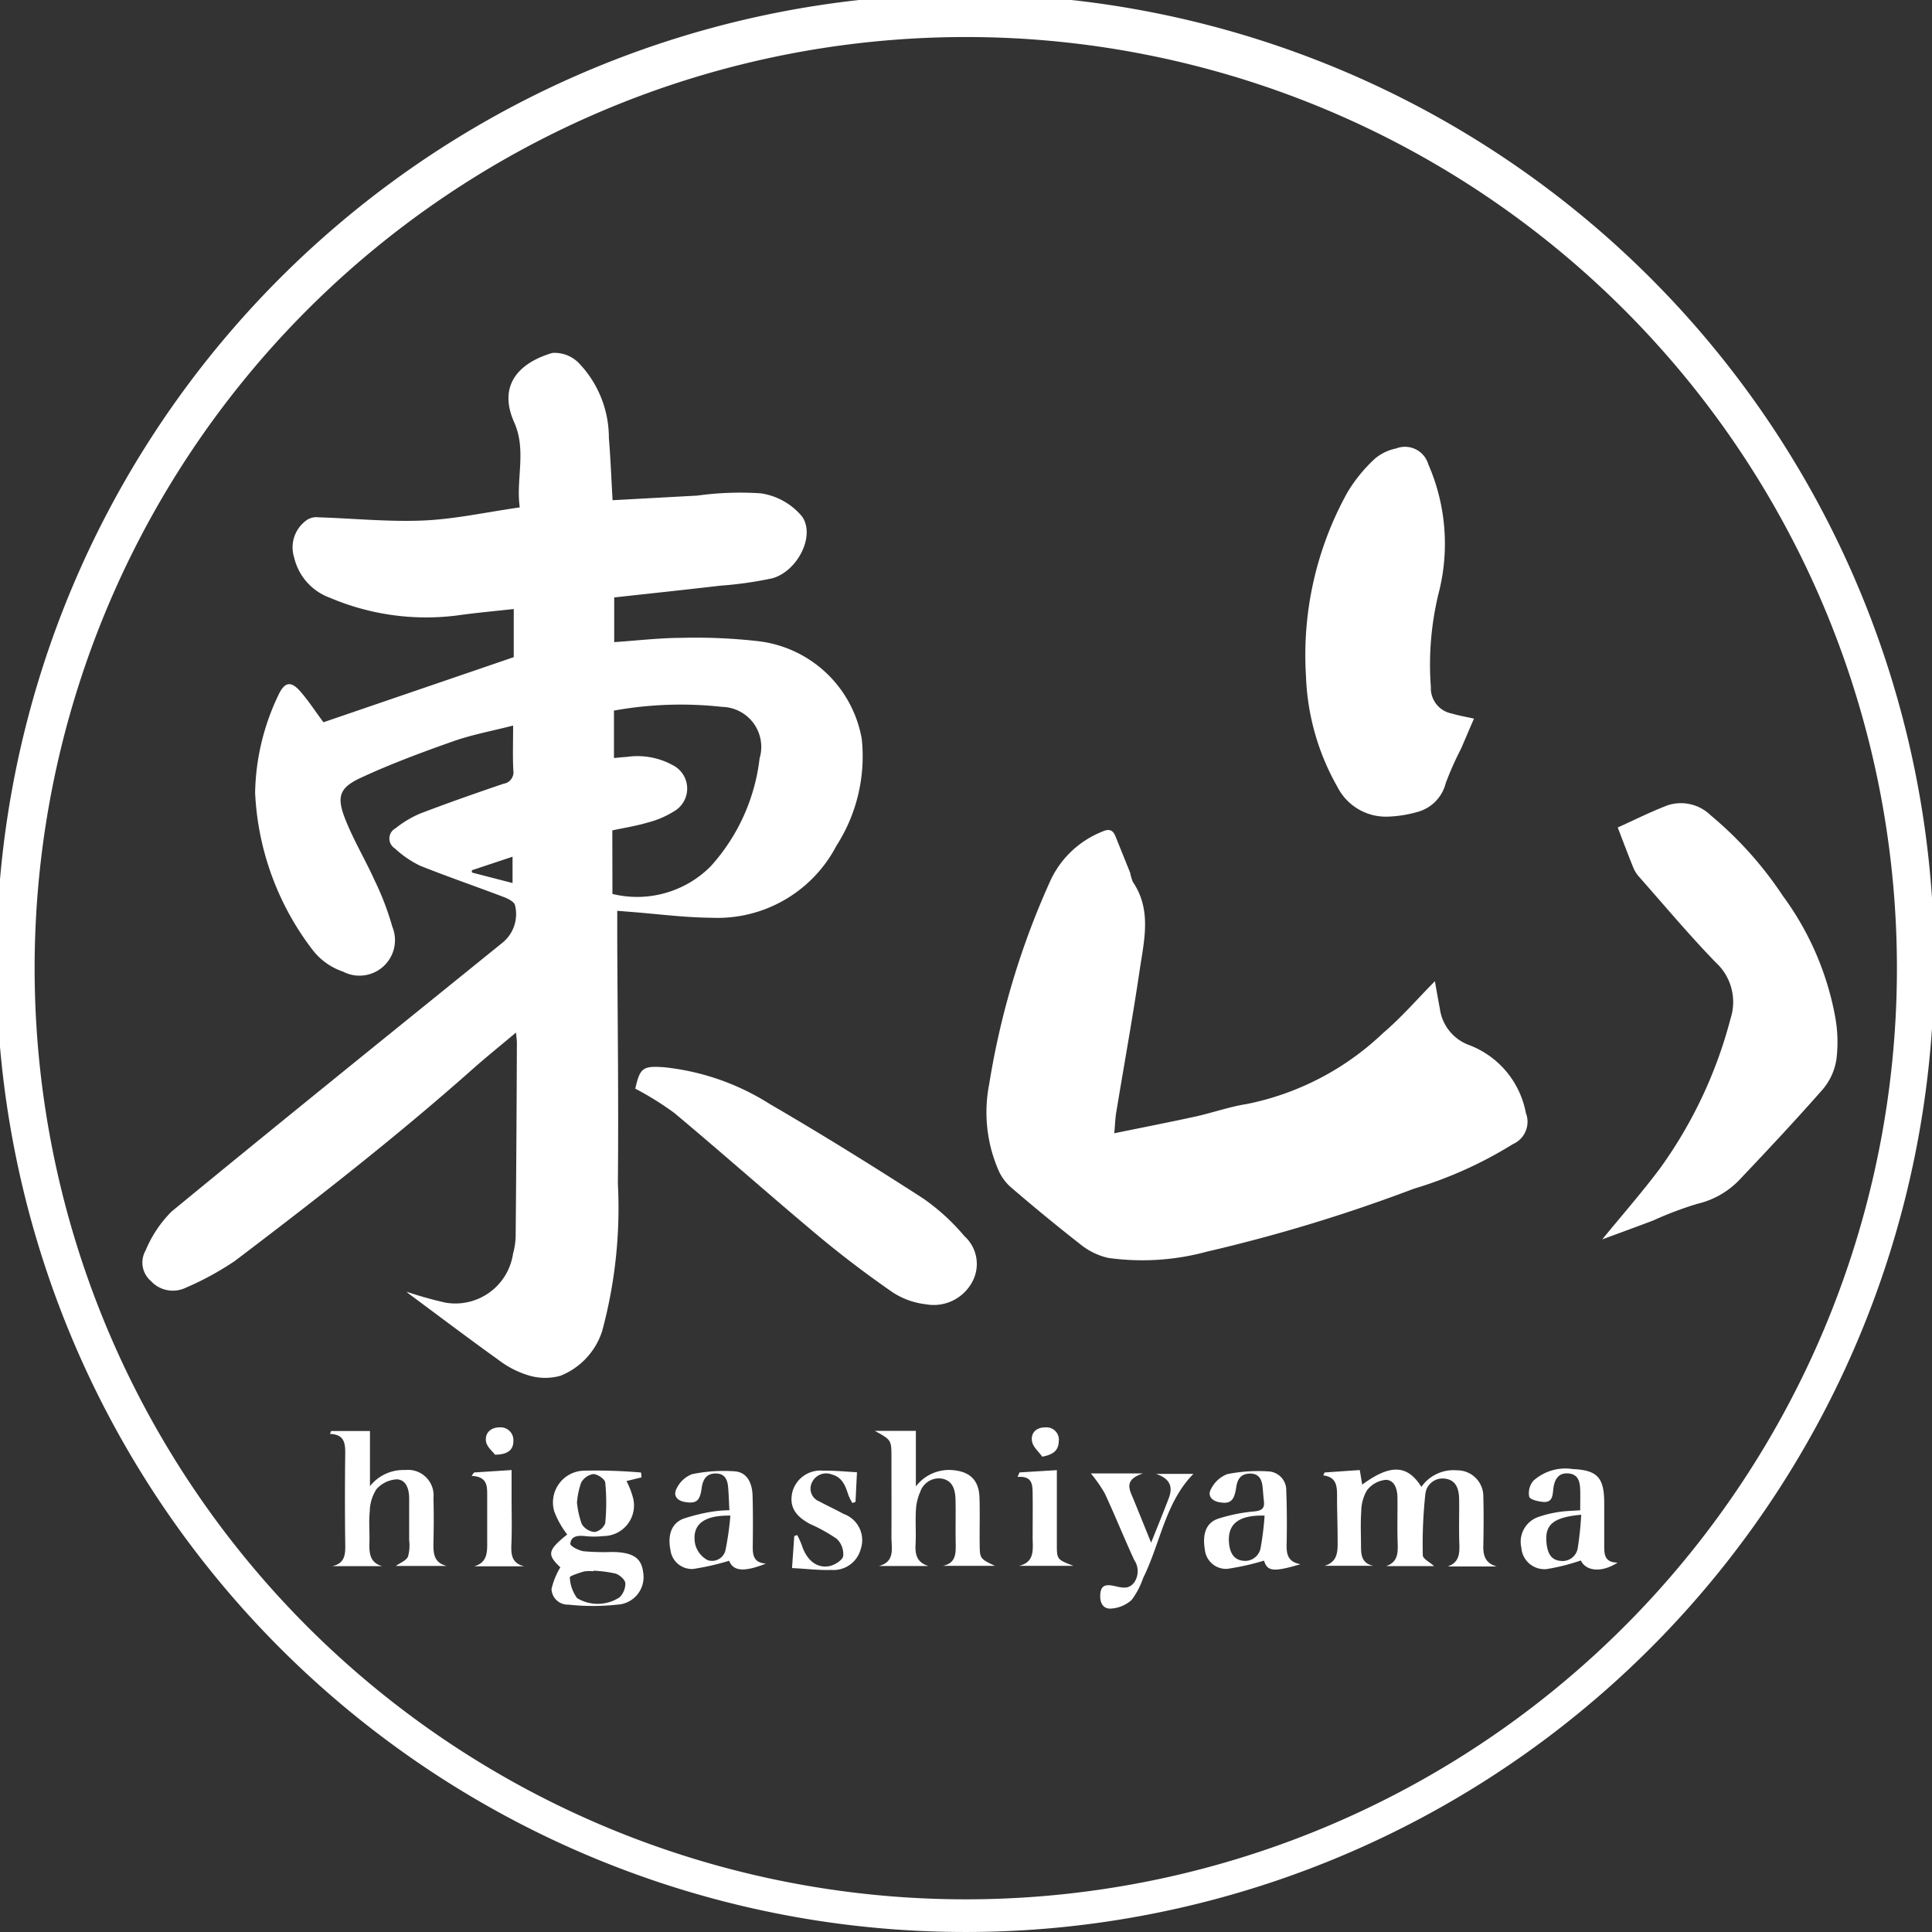 <svg xmlns="http://www.w3.org/2000/svg" width="104.318" height="104.318"><rect width="100%" height="100%" fill="#333333" stroke="none"/><g fill="#fff"><path d="M52.137 104.317a52.316 52.316 0 119.929-.954 51.952 51.952 0 01-9.929.954zM52.144 2a50.277 50.277 0 109.7.944 49.984 49.984 0 00-9.7-.944zm1.187 99.624h-2 2z"/><path d="M21.954 69.746a20.417 20.417 0 002.107.591A3.147 3.147 0 0027.7 67.7a3.912 3.912 0 00.143-.953q.048-5.223.066-10.448c0-.144-.024-.288-.047-.548-.83.7-1.608 1.323-2.351 1.983-4.118 3.654-8.457 7.036-12.843 10.36a16.1 16.1 0 01-2.687 1.458 1.6 1.6 0 01-1.827-.379 1.312 1.312 0 01-.292-1.654 6.477 6.477 0 011.4-2.1c5.921-4.868 11.888-9.677 17.847-14.5a1.986 1.986 0 00.7-2.037c-.031-.178-.359-.353-.585-.438-1.512-.577-3.044-1.1-4.543-1.7a5.583 5.583 0 01-1.364-.936.629.629 0 01.045-1.088 5.641 5.641 0 011.311-.787c1.492-.572 3-1.1 4.518-1.616a.626.626 0 00.525-.725c-.037-.766-.01-1.536-.01-2.416-1.138.293-2.208.488-3.224.846-1.685.594-3.366 1.217-4.983 1.967-1.18.542-1.335 1.028-.859 2.237.446 1.133 1.081 2.188 1.583 3.3a15.176 15.176 0 01.959 2.507 1.917 1.917 0 01-2.66 2.43 3.484 3.484 0 01-1.672-1.21 15.081 15.081 0 01-3.075-8.448 12.631 12.631 0 011.262-5.283c.32-.686.656-.768 1.148-.224.466.525.846 1.123 1.28 1.7l10.275-3.515v-2.6c-1.049.118-2.085.208-3.108.355a13.271 13.271 0 01-6.826-.965 3.048 3.048 0 01-1.92-2.16 1.8 1.8 0 01.72-2.06.929.929 0 01.583-.121c1.9.06 3.8.254 5.684.172 1.694-.075 3.374-.447 5.192-.708-.22-1.515.38-3.057-.3-4.59-.925-2.076.35-3.25 2.062-3.749a1.836 1.836 0 011.407.525 5.834 5.834 0 011.642 4.066c.092 1.088.131 2.181.2 3.361 1.555-.084 3.061-.168 4.566-.248a16.835 16.835 0 013.441-.123 3.564 3.564 0 012.234 1.262c.723 1.072-.292 2.978-1.638 3.33a20.6 20.6 0 01-2.78.393c-1.9.222-3.8.423-5.735.636v2.413c1.226-.084 2.429-.226 3.631-.232a29.874 29.874 0 014.21.188 6.438 6.438 0 015.524 5.259 8.918 8.918 0 01-1.369 5.783 7.243 7.243 0 01-6.755 3.884c-1.465-.013-2.93-.208-4.4-.321l-.677-.054v1.5c.017 4.408.077 8.817.034 13.223a25.48 25.48 0 01-.85 7.974 3.868 3.868 0 01-2.253 2.409 3.077 3.077 0 01-1.788-.043 5.072 5.072 0 01-1.574-.828c-1.583-1.133-3.137-2.308-4.7-3.468a1.931 1.931 0 01-.244-.2zm11.114-21.478a5.6 5.6 0 005.306-1.492 10.479 10.479 0 002.64-5.829 2.161 2.161 0 00-2.022-2.779 20.306 20.306 0 00-5.841.2v2.561c.237-.021.466-.047.694-.06a3.961 3.961 0 012.472.441 1.416 1.416 0 01.085 2.492 5.066 5.066 0 01-1.454.618c-.626.185-1.277.286-1.886.416zm-5.393-.589v-1.421l-2.2.732.009.123zm32.49 13.512c1.538-.316 2.956-.591 4.368-.9.938-.206 1.852-.535 2.8-.682a14.906 14.906 0 007.344-3.828c1.015-.863 1.89-1.886 2.8-2.8.068.383.165.938.269 1.489a2.431 2.431 0 001.562 1.951 4.876 4.876 0 013.08 3.672 1.311 1.311 0 01-.694 1.68 22.2 22.2 0 01-5.355 2.413 87.229 87.229 0 01-11.185 3.4 13.3 13.3 0 01-5.327.333 3.719 3.719 0 01-1.467-.712q-1.943-1.52-3.812-3.132a2.632 2.632 0 01-.628-.87 7.86 7.86 0 01-.509-4.664 43.129 43.129 0 013.334-11.053 5.2 5.2 0 012.754-2.578c.384-.176.589-.111.738.262.262.656.525 1.3.787 1.955a2.494 2.494 0 00.146.493c1.023 1.509.607 3.148.37 4.741-.376 2.548-.837 5.083-1.256 7.625-.064.343-.072.684-.119 1.205zm26.352 5.725c1.087-1.33 2.147-2.536 3.105-3.816A24.252 24.252 0 0093.44 55a2.9 2.9 0 00-.809-3.044c-1.443-1.491-2.775-3.081-4.148-4.635a1.726 1.726 0 01-.3-.49c-.279-.692-.543-1.391-.833-2.151.876-.393 1.77-.846 2.7-1.2a2.3 2.3 0 012.32.544 20.064 20.064 0 013.89 4.341 15.826 15.826 0 012.834 6.557 7.567 7.567 0 01.06 2.3 3.267 3.267 0 01-.731 1.593c-1.443 1.643-2.936 3.237-4.438 4.822A4.58 4.58 0 0191.647 65a19.042 19.042 0 00-2.382.9c-.887.337-1.78.661-2.749 1.02zM79.587 38.8c-.254.588-.475 1.112-.7 1.63a16.664 16.664 0 00-.825 1.858 2.153 2.153 0 01-1.545 1.558 6.543 6.543 0 01-1.512.245 2.937 2.937 0 01-2.79-1.6 13.007 13.007 0 01-1.7-6.008 18.1 18.1 0 012.245-9.907 8.249 8.249 0 011.491-1.822 2.592 2.592 0 011.134-.54 1.312 1.312 0 011.734.85 10.716 10.716 0 01.551 7 16.223 16.223 0 00-.411 5.035 1.392 1.392 0 001.149 1.432c.324.1.661.158 1.178.27z"/><path d="M34.302 58.785c.254-1.138.414-1.239 1.557-1.159a13.183 13.183 0 015.7 1.982c2.8 1.63 5.566 3.347 8.294 5.107a11.392 11.392 0 012.216 2.026 2.024 2.024 0 01.418 2.492 2.361 2.361 0 01-2.507 1.189 4.109 4.109 0 01-1.774-.639q-2.084-1.439-4.033-3.062c-2.608-2.184-5.154-4.443-7.764-6.627a16.612 16.612 0 00-2.1-1.309zM80.817 84.58h-2.645c.624-.218.643-.7.624-1.239-.028-.794 0-1.592-.01-2.386-.008-.525-.143-1.031-.745-1.113a.935.935 0 00-1.077.813 24.962 24.962 0 00-.14 3.321c0 .189.38.374.608.585h-2.589c.656-.219.639-.736.622-1.286-.026-.8 0-1.592-.01-2.387 0-.463-.14-.965-.619-.985a1.459 1.459 0 00-1.023.561 2.268 2.268 0 00-.312 1.153c-.047.619-.014 1.246-.013 1.869 0 .477.041.935.67 1.06h-2.641c.778-.226.707-.88.707-1.486 0-.772-.034-1.546-.03-2.319 0-.525-.047-.988-.745-1.078l.072-.157 1.9-.131.131.787c1.516-1.112 2.433-1.086 3.195.121a2.125 2.125 0 011.933-.893 1.406 1.406 0 011.412 1.443c.024.86.017 1.721 0 2.581-.02.544.082.988.725 1.166zm-50.562.047c-.727-.688-.692-.918.371-1.774a4.819 4.819 0 01-.694-1.23 1.715 1.715 0 011.613-2.215 28.73 28.73 0 013.068.1l.027.262-.814.2a4.284 4.284 0 01.344.869 1.651 1.651 0 01-1.58 2.1 4.61 4.61 0 01-1.019 0c-.378-.038-.745 0-.775.421-.009.121.452.362.717.4a12.585 12.585 0 001.536.039c1.113.011 1.587.319 1.676 1.086a1.489 1.489 0 01-1.386 1.757 12.3 12.3 0 01-2.654 0 .876.876 0 01-.906-.841 3.982 3.982 0 01.476-1.174zm1.788.182v.033a1.9 1.9 0 00-.509.009c-.275.08-.778.248-.767.314a2.056 2.056 0 00.393 1.125 2.153 2.153 0 002.29-.04 1.049 1.049 0 00.316-.769c-.02-.193-.31-.445-.525-.514a6.638 6.638 0 00-1.2-.157zm-.884-3.635a4.645 4.645 0 00.258 1.126.918.918 0 00.69.421.762.762 0 00.572-.475 11.268 11.268 0 000-2.2c-.02-.185-.422-.456-.647-.454a.918.918 0 00-.656.469 4.28 4.28 0 00-.224 1.107zM20.64 84.565h-2.7c.724-.161.711-.686.7-1.252q-.029-2.388 0-4.775c.009-.589-.027-1.085-.822-1.115l.058-.155h2.1v2.977a2.3 2.3 0 011.9-.871 1.38 1.38 0 011.529 1.518c.021.8.017 1.592 0 2.388-.011.565 0 1.1.721 1.273h-2.754c.237-.17.553-.282.656-.5a2.2 2.2 0 00.064-.887v-2.258c0-.484-.147-1.006-.656-1.031a1.573 1.573 0 00-1.112.534 2.29 2.29 0 00-.359 1.2c-.058.554 0 1.116-.017 1.676s.01 1.09.692 1.278zm26.593-7.307h2.219v3a2.257 2.257 0 011.9-.886c.986.06 1.508.511 1.536 1.508.026.817 0 1.635.009 2.452s0 .83.829 1.217h-2.817c.728-.151.7-.692.694-1.25-.017-.774.009-1.549-.01-2.323-.013-.525-.142-1.028-.733-1.138a1.059 1.059 0 00-1.17.712 2.731 2.731 0 00-.235.988c-.037.622.014 1.247-.02 1.869-.03.557.092.97.7 1.149h-2.683c.9-.232.677-.968.681-1.593.009-1.418 0-2.837 0-4.257 0-.954 0-.954-.9-1.448zm-5.877 7.167c-1.224.488-1.77.393-1.987-.152a13.452 13.452 0 01-1.946.443 1.167 1.167 0 01-1.22-1.009c-.163-.813.045-1.443.683-1.7a9.755 9.755 0 011.661-.4 7.23 7.23 0 01.837-.063c-.024-.438-.034-.837-.068-1.234-.034-.422-.184-.759-.69-.75s-.682.355-.741.8c-.094.679-.282.839-.89.742-.462-.073-.675-.372-.439-.772a1.524 1.524 0 01.814-.733 8.4 8.4 0 012.315-.152c.7.064.934.686.951 1.335.024.88.02 1.76.01 2.639-.01.5.011.963.71 1.006zm-1.92-2.59c-1.458-.026-2.1.5-1.9 1.542a1.338 1.338 0 00.682.867.746.746 0 00.965-.6 15.873 15.873 0 00.253-1.8zm30.781 2.624c-1.485.443-1.787.379-1.967-.193a13.517 13.517 0 01-1.992.445 1.151 1.151 0 01-1.2-1.024c-.143-.847.054-1.454.7-1.68a8.987 8.987 0 011.987-.4c.384-.044.543-.159.5-.544-.03-.262-.045-.511-.071-.767-.043-.434-.214-.749-.711-.729s-.656.333-.716.757c-.108.72-.32.9-.925.787-.412-.084-.645-.367-.418-.74a1.648 1.648 0 01.854-.774 8.536 8.536 0 012.259-.147 1.012 1.012 0 01.934 1.06c.037.877.037 1.757.026 2.637-.012.573-.085 1.164.742 1.312zm-1.937-2.623c-1.429-.043-2.033.475-1.913 1.536.054.463.245.847.748.9a.847.847 0 00.951-.688 15.615 15.615 0 00.215-1.747zm17.043-.289c0-.409.01-.753 0-1.1-.014-.43-.094-.839-.628-.888s-.75.3-.818.787c-.047.35-.017.8-.557.75-.271-.026-.7-.122-.751-.282a1.035 1.035 0 01.215-.851 2.582 2.582 0 012.136-.641c1.349.058 1.7.477 1.7 1.852v2.258c0 .477 0 .935.724.94-.9.581-1.728.443-1.987-.115a11.107 11.107 0 01-1.836.464 1.247 1.247 0 01-1.376-1.157 1.416 1.416 0 01.906-1.652 6 6 0 011.117-.272c.357-.058.723-.061 1.155-.093zm.054.241c-1.55.142-1.993.553-1.866 1.589.058.46.222.854.734.9a.829.829 0 00.944-.682 18.112 18.112 0 00.188-1.807zm-26.47-2.231h2.81c-1.091.357-.707.91-.5 1.431.3.729.591 1.458.938 2.309.354-.89.67-1.654.961-2.426.252-.675-.03-1.066-.7-1.29h2.024c-1.525 1.544-1.786 3.756-2.719 5.629a4.265 4.265 0 01-.619 1.18 1.835 1.835 0 01-1.158.467c-.458 0-.585-.434-.525-.864.064-.464.412-.427.734-.361.4.084.787.226 1.1-.206a1.074 1.074 0 00-.014-1.2c-.547-1.187-1.033-2.4-1.584-3.585a7.577 7.577 0 00-.757-1.087zm-12.635-.063l-.079 1.6-.169.06a2.961 2.961 0 01-.218-.434c-.153-.481-.323-.947-.873-1.1a.846.846 0 00-1.091.424.742.742 0 00.393 1.024c.431.232.88.437 1.311.675a1.5 1.5 0 01.931 1.892 1.52 1.52 0 01-1.593 1.133c-.673.024-1.352-.064-2.119-.1l.122-1.731.16-.051a4.824 4.824 0 01.244.54c.262.827.839 1.293 1.538 1.125.271-.067.656-.316.7-.525a1.159 1.159 0 00-.336-.927 8.614 8.614 0 00-1.443-.806c-.85-.451-1.142-.977-.964-1.742a1.565 1.565 0 011.651-1.142c.574-.011 1.165.046 1.835.085zm8.775.009l2.018-.123v3.989c0 .834 0 .834.9 1.18h-2.948c.906-.211.734-.948.741-1.6 0-.753.01-1.506 0-2.258-.01-.48.021-1.011-.816-.944zm-26.739 5.071h-2.711c.726-.2.713-.77.709-1.34v-2.323c-.009-.548.1-1.18-.842-1.22l.131-.185 2.028-.131v1.435c0 .839.024 1.68-.008 2.517-.027.571-.014 1.077.693 1.247zm27.968-5.921c-.193-.273-.5-.525-.551-.824-.081-.464.235-.763.717-.757a.669.669 0 01.724.774c-.018.454-.279.696-.89.807zm-29.547-.106c-.119-.165-.445-.424-.487-.72-.064-.451.25-.757.74-.757a.689.689 0 01.738.72c.009.46-.261.751-.991.757z"/></g></svg>